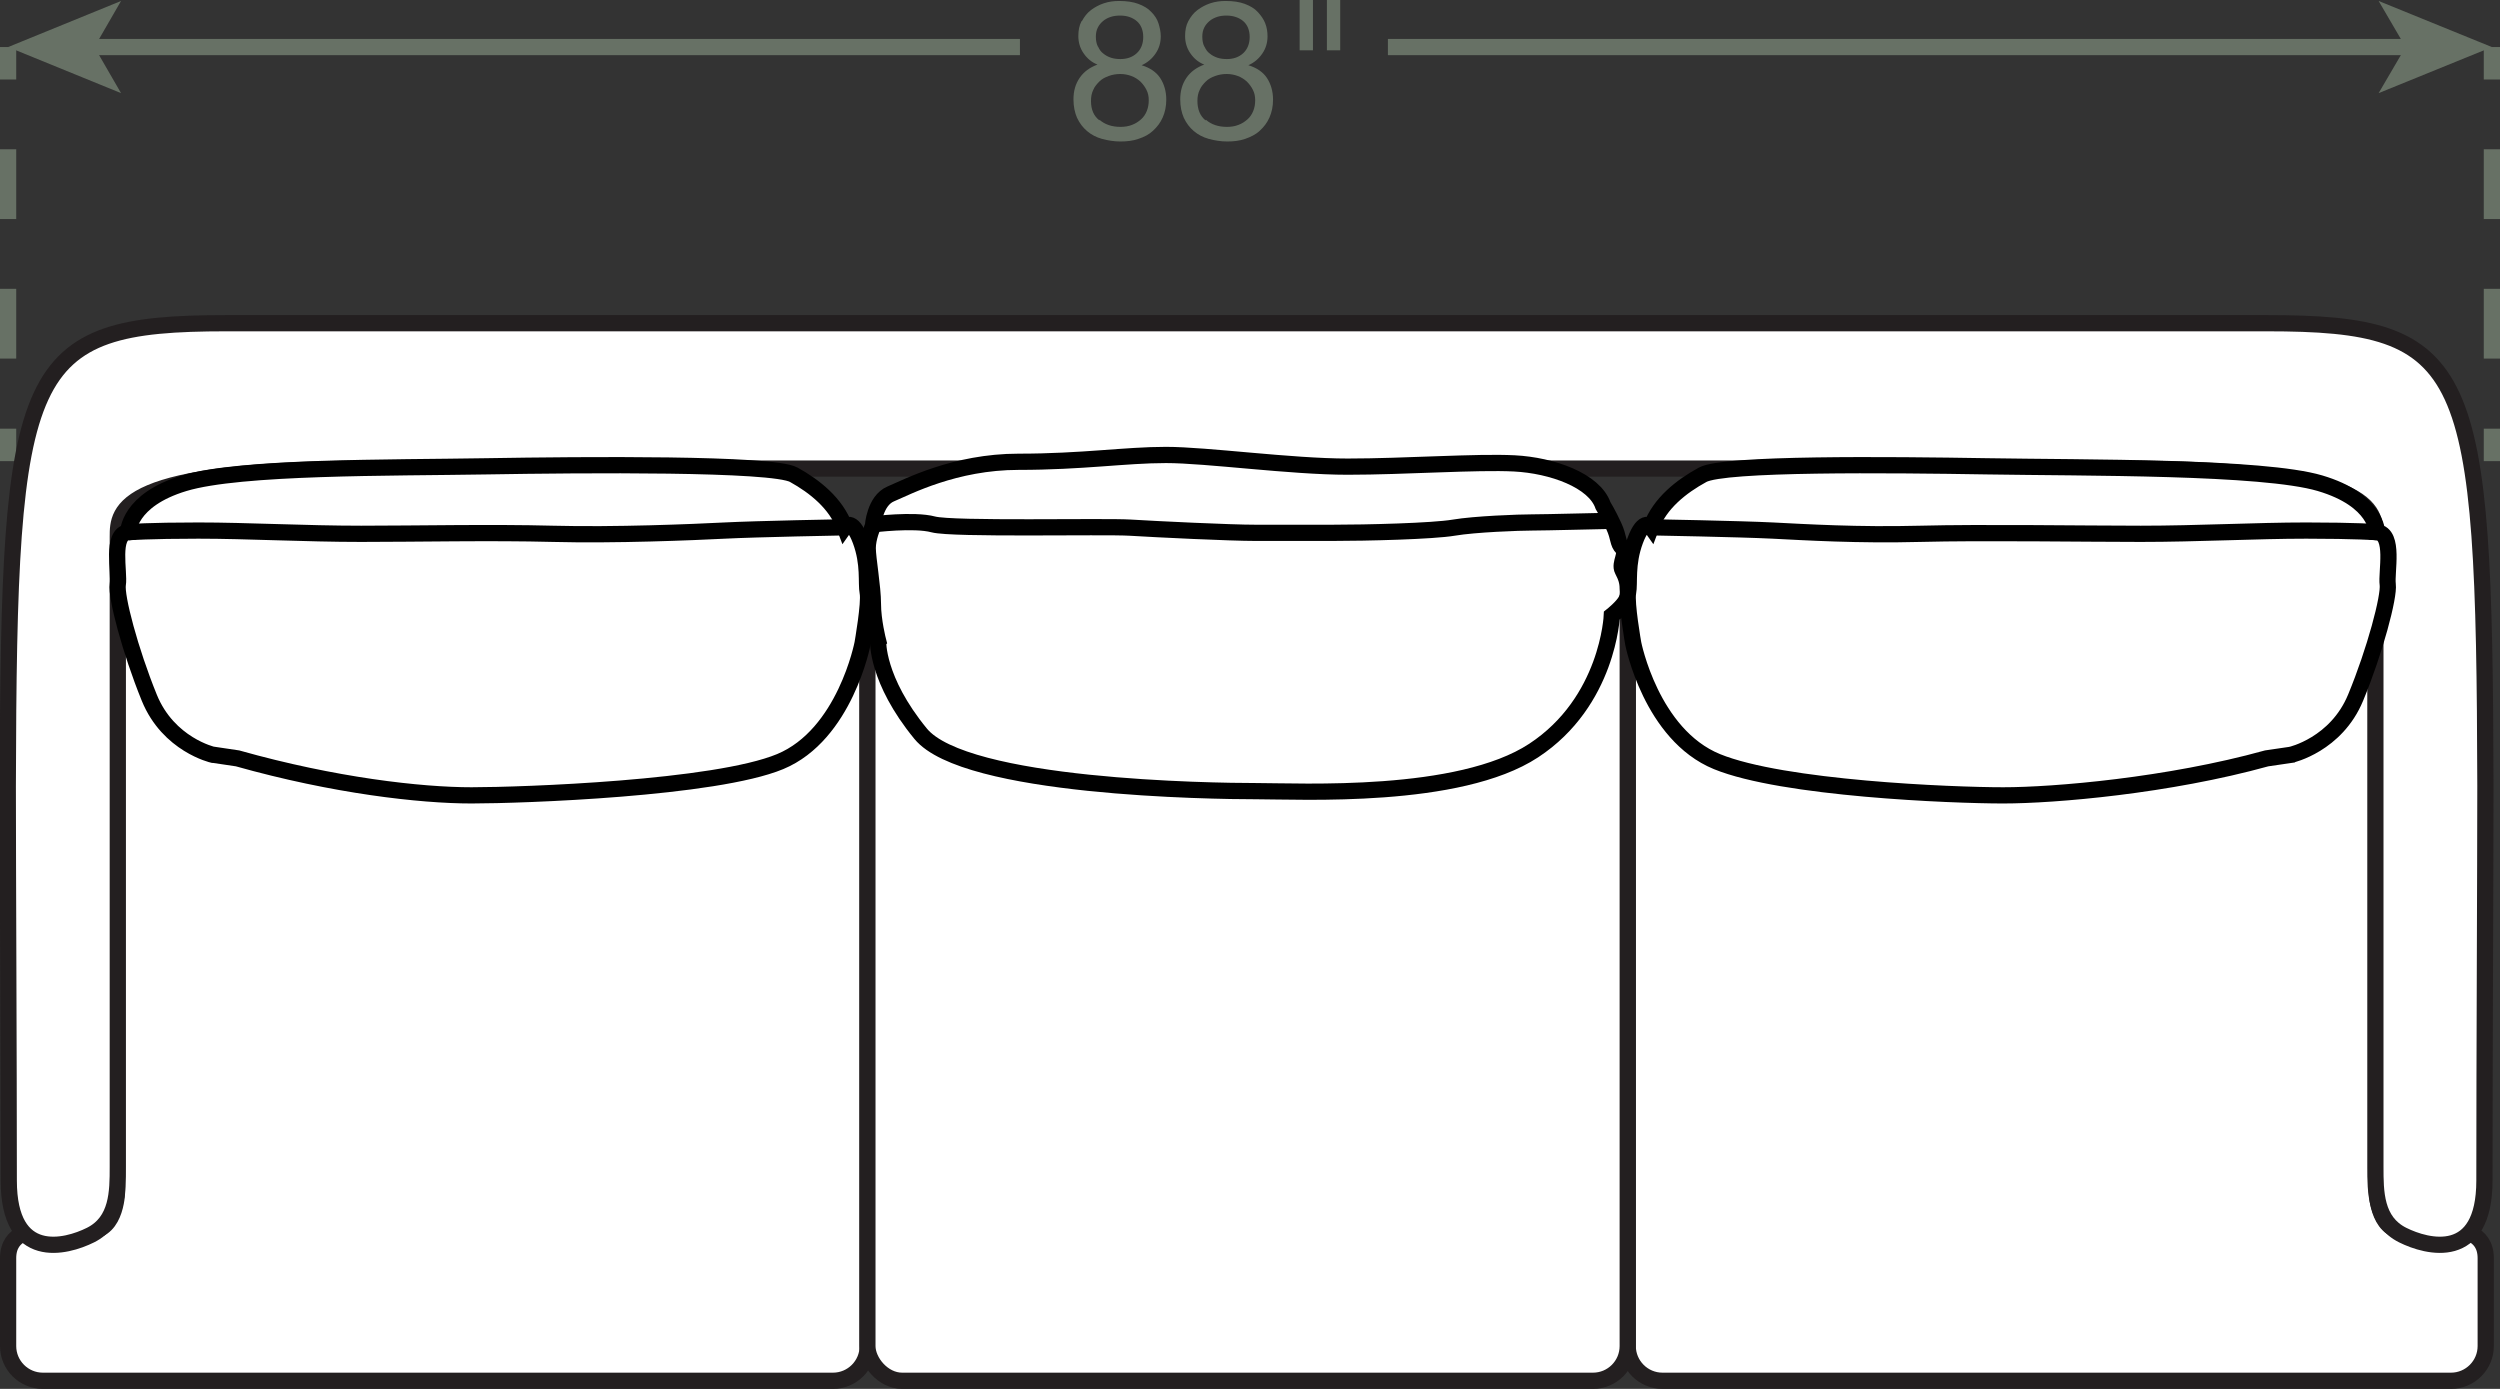 <?xml version="1.0" encoding="UTF-8"?><svg id="Layer_2" xmlns="http://www.w3.org/2000/svg" viewBox="0 0 77.04 42.8"><rect x="0" y="0" width="77.04" height="42.8" fill="#333333" stroke="none"/><defs><style>.cls-1{stroke-dasharray:0 0 2.15 2.15;}.cls-1,.cls-2{stroke:#677165;}.cls-1,.cls-2,.cls-3,.cls-4,.cls-5{stroke-width:.5px;}.cls-1,.cls-2,.cls-5{fill:none;}.cls-3,.cls-4{fill:#fff;}.cls-3,.cls-5{stroke:#000;stroke-miterlimit:10;}.cls-4{stroke:#231f20;}.cls-6{fill:#677165;stroke-width:0px;}</style></defs><g id="Layer_1-2"><path class="cls-4" d="m25.67,42.55H1.32c-.59,0-1.07-.48-1.07-1.07v-2.71c0-.84.84-.84.84-.84h1.68c.84,0,.84-1.26.84-1.26v-19.07c0-.59.48-1.07,1.07-1.07h20.99c.59,0,1.07.48,1.07,1.07v23.88c0,.59-.48,1.07-1.07,1.07Z"/><path class="cls-4" d="m51.23,42.55h24.3c.59,0,1.07-.48,1.07-1.07v-2.71c0-.84-.84-.84-.84-.84h-1.68c-.84,0-.84-1.26-.84-1.26v-19.07c0-.59-.48-1.07-1.07-1.07h-20.94c-.59,0-1.07.48-1.07,1.07v23.88c0,.59.48,1.07,1.07,1.07Z"/><rect class="cls-4" x="26.73" y="16.54" width="23.43" height="26.01" rx="1.07" ry="1.07"/><line class="cls-2" x1="76.79" y1="1.45" x2="76.79" y2="2.45"/><line class="cls-1" x1="76.79" y1="4.6" x2="76.79" y2="12.13"/><line class="cls-2" x1="76.79" y1="13.21" x2="76.79" y2="14.21"/><line class="cls-2" x1=".25" y1="1.45" x2=".25" y2="2.45"/><line class="cls-1" x1=".25" y1="4.6" x2=".25" y2="12.13"/><line class="cls-2" x1=".25" y1="13.21" x2=".25" y2="14.21"/><path class="cls-6" d="m33.34.65c.07-.13.16-.25.28-.34s.25-.16.4-.21c.15-.05.31-.07.47-.07.23,0,.43.03.59.09.16.06.3.14.4.25.1.1.18.22.22.35s.07.26.07.4c0,.19-.05.37-.16.53-.11.16-.25.28-.43.36.26.08.45.21.57.39.12.18.19.41.19.67,0,.21-.04.39-.11.55-.07.16-.17.29-.3.41s-.27.19-.45.25c-.17.06-.36.08-.55.08s-.39-.03-.57-.08c-.18-.05-.33-.13-.46-.24-.13-.11-.23-.24-.31-.41-.07-.16-.11-.35-.11-.57,0-.25.06-.47.19-.66.13-.19.31-.32.55-.41-.18-.07-.32-.19-.43-.35s-.16-.34-.16-.53c0-.18.03-.33.1-.46Zm.54,3.04c.17.15.39.22.65.22.13,0,.25-.02.35-.06.11-.04.2-.1.28-.17.08-.07.14-.16.18-.26.04-.1.06-.21.06-.33s-.02-.22-.07-.32c-.05-.1-.11-.18-.19-.26-.08-.07-.17-.13-.28-.17-.11-.04-.22-.06-.34-.06s-.24.02-.35.06c-.11.04-.21.09-.29.17s-.15.16-.19.26c-.05.1-.07.21-.07.34,0,.26.08.46.26.6Zm-.04-2.25c.04.09.09.16.16.21.07.06.15.1.24.13s.19.04.29.04c.2,0,.37-.06.5-.18s.2-.29.2-.5-.07-.38-.2-.49-.3-.17-.51-.17c-.1,0-.2.01-.29.04s-.17.07-.24.13c-.07.06-.12.12-.16.2-.04.08-.06.17-.06.28,0,.12.02.22.06.3Z"/><path class="cls-6" d="m36.62.65c.07-.13.16-.25.28-.34.12-.09.25-.16.4-.21.15-.05.31-.07.47-.07.23,0,.43.03.59.09.16.06.3.14.4.25s.18.22.23.35.07.26.07.4c0,.19-.05.37-.16.53-.11.16-.25.28-.43.36.26.08.45.21.57.39.12.18.19.41.19.67,0,.21-.04.39-.11.55s-.17.29-.3.41-.28.19-.45.25-.36.08-.55.08-.39-.03-.57-.08-.33-.13-.46-.24c-.13-.11-.23-.24-.31-.41-.07-.16-.11-.35-.11-.57,0-.25.06-.47.19-.66.13-.19.31-.32.55-.41-.18-.07-.32-.19-.43-.35-.11-.16-.16-.34-.16-.53,0-.18.03-.33.1-.46Zm.54,3.04c.17.15.39.22.65.22.13,0,.25-.02.35-.06.11-.04.2-.1.28-.17.08-.07.14-.16.18-.26.04-.1.06-.21.06-.33s-.02-.22-.07-.32c-.05-.1-.11-.18-.19-.26-.08-.07-.17-.13-.28-.17-.11-.04-.22-.06-.34-.06s-.24.02-.35.06-.21.09-.29.17-.15.16-.19.26c-.05.1-.07.21-.07.34,0,.26.08.46.25.6Zm-.04-2.25c.04.09.09.16.16.21.07.06.15.1.24.13.09.03.19.04.29.04.2,0,.37-.06.5-.18s.2-.29.2-.5-.07-.38-.2-.49c-.13-.11-.31-.17-.51-.17-.1,0-.2.01-.29.04-.09.03-.17.07-.24.13-.07.06-.12.12-.16.2s-.06.17-.06.28c0,.12.02.22.06.3Z"/><path class="cls-6" d="m40.46,0v1.55h-.41V0h.41Zm.84,0v1.55h-.41V0h.41Z"/><line class="cls-2" x1="2.72" y1="1.45" x2="31.43" y2="1.45"/><polygon class="cls-6" points=".25 1.45 3.73 2.87 2.91 1.45 3.73 .03 .25 1.45"/><line class="cls-2" x1="74.31" y1="1.45" x2="42.77" y2="1.45"/><polygon class="cls-6" points="76.79 1.45 73.3 .03 74.13 1.45 73.3 2.87 76.79 1.45"/><path class="cls-4" d="m11.6,14.44c-7.94,0-7.97,1.28-7.97,2.1v19.42c0,.76,0,1.68-.84,2.1-.76.38-2.52.84-2.52-1.68,0-3.78-.03-9.65-.03-12.16.03-13,.45-14.26,6.74-14.26h62.87c6.29,0,6.71,1.26,6.74,14.26,0,2.52-.03,8.39-.03,12.16,0,2.52-1.76,2.06-2.52,1.68-.84-.42-.84-1.33-.84-2.1,0-2.52,0-18.59,0-19.42,0-.83-.03-2.1-7.97-2.1-3.37,0-50.27,0-53.64,0Z"/><path class="cls-3" d="m27.06,19.75s-.16-.62-.16-1.14-.16-1.4-.16-1.72.16-.68.16-.68c0,0,.05-.78.55-.99s1.97-.99,3.94-.99,3.28-.21,4.54-.21,3.85.36,5.6.36,3.99-.16,5.14-.1,2.46.52,2.73,1.3c0,0,.16.26.33.63s.11.52.27.68-.11.47,0,.68.16.36.16.57.05.16-.05.36-.44.47-.44.47c0,0-.11,2.65-2.41,4.16-2.3,1.51-7.18,1.25-8.55,1.25s-8.97-.1-10.34-1.77-1.31-2.86-1.31-2.86Z"/><path class="cls-5" d="m26.9,16.16s1.26-.16,1.86,0,5.25.05,6.07.1,3.06.16,3.88.16h2.32c1.09,0,3.12-.05,3.77-.16s2.02-.16,2.41-.16,2.32-.05,2.43-.05"/><path class="cls-3" d="m6.56,23.26s-1.37-.31-1.96-1.76-1.03-3.12-.97-3.49-.22-1.56.32-1.61c0,0,0-.99,1.73-1.51s6.35-.47,9.32-.52,8.81-.1,9.46.26,1.3.88,1.57,1.61c0,0,.22-.31.49.42s.16,1.3.22,1.61-.16,1.56-.16,1.56c0,0-.54,2.81-2.54,3.64s-7.94,1.04-9.51,1.04-4.23-.3-7.21-1.14l-.74-.11Z"/><path class="cls-5" d="m3.95,16.4s.65-.05,2.16-.05,3.3.1,5.02.1,4.02-.05,5.91,0,4.32-.05,5.29-.1,3.67-.1,3.67-.1"/><path class="cls-3" d="m70.6,23.26s1.39-.31,1.99-1.76,1.04-3.12.99-3.49.22-1.56-.33-1.61c0,0,0-.99-1.76-1.51s-7.24-.47-10.26-.52-8.1-.1-8.76.26-1.32.88-1.59,1.61c0,0-.22-.31-.49.42s-.16,1.3-.22,1.61.16,1.56.16,1.56c0,0,.55,2.81,2.58,3.64s7.23,1.04,8.82,1.04,5.09-.3,8.12-1.14l.75-.11Z"/><path class="cls-5" d="m73.26,16.4s-.66-.05-2.19-.05-3.35.1-5.1.1-4.88-.05-6.8,0-3.55-.05-4.54-.1-3.73-.1-3.73-.1"/></g></svg>